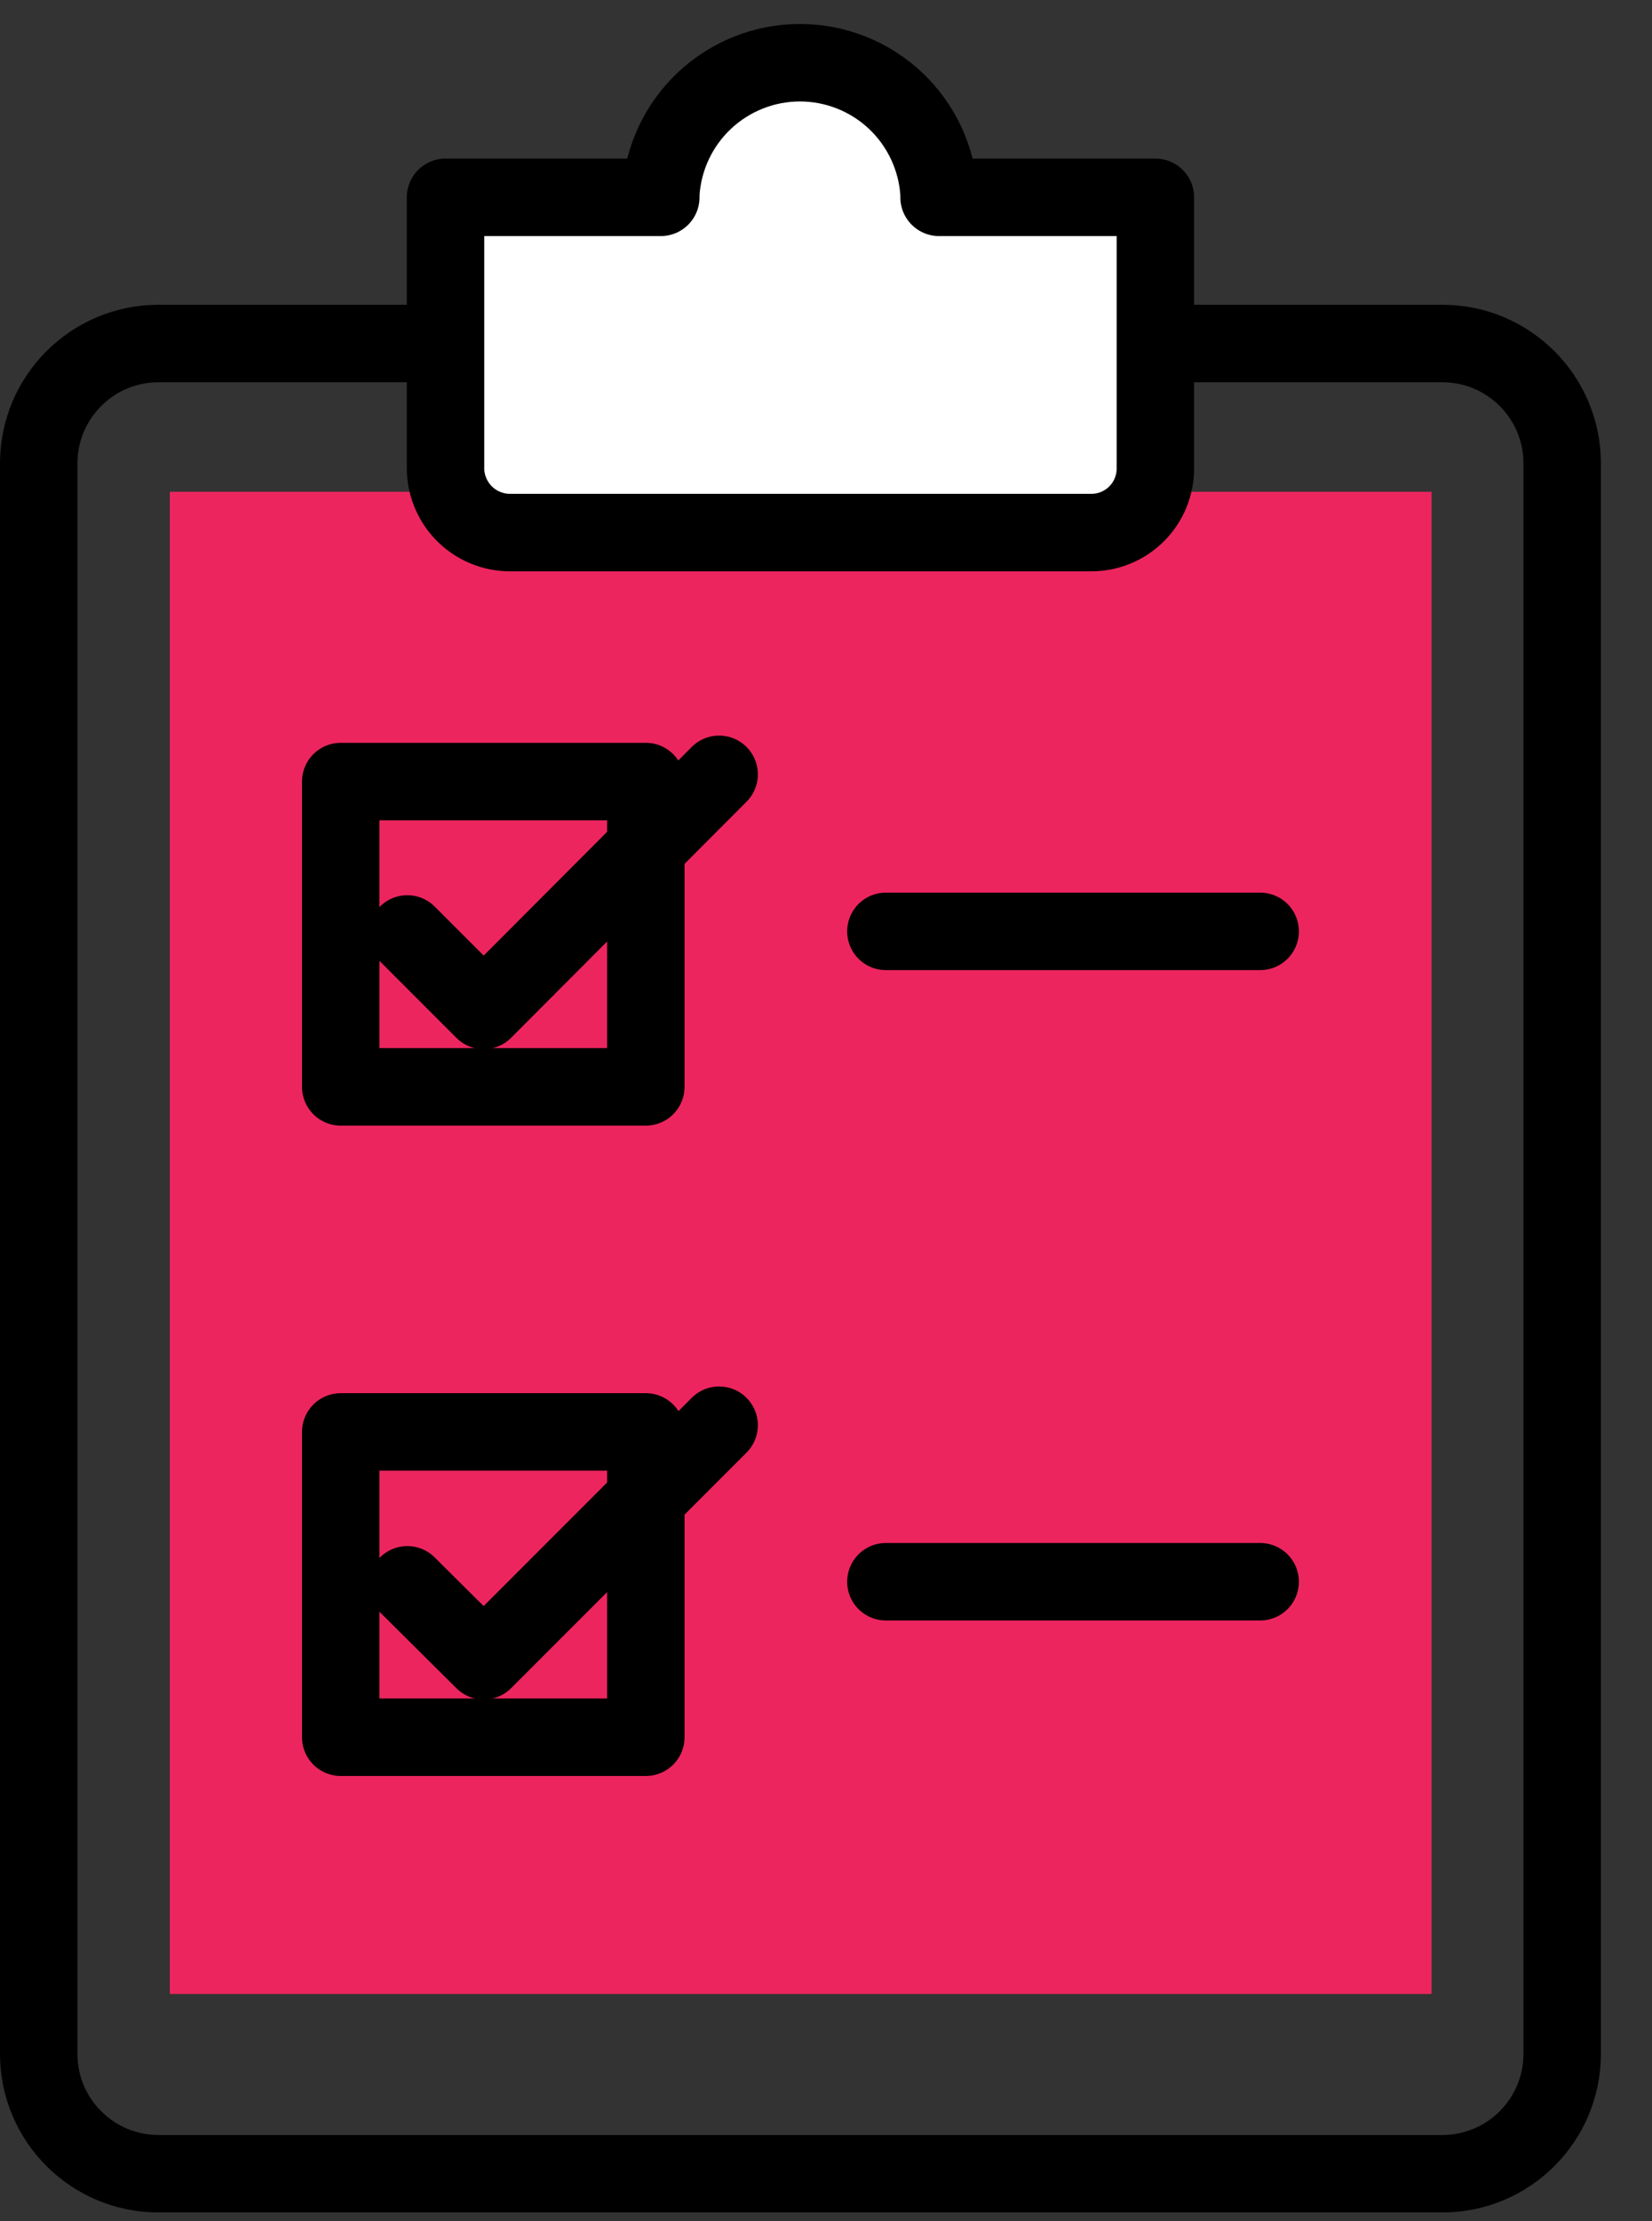 <svg width="32" height="43" viewBox="0 0 32 43" fill="none" xmlns="http://www.w3.org/2000/svg">
<rect x="0" y="0" width="32" height="43" fill="#333333" stroke="none"/>
<g clip-path="url(#clip0)">
<path d="M22.29 9.52H27.73V38.6H3.29V9.52H8.63" fill="#ED255F"/>
<path d="M27.94 6.65H3.07C1.789 6.65 0.75 7.689 0.75 8.97V39.76C0.75 41.041 1.789 42.08 3.07 42.08H27.94C29.221 42.08 30.26 41.041 30.26 39.76V8.97C30.26 7.689 29.221 6.65 27.94 6.65Z" stroke="black" stroke-width="1.5" stroke-linecap="round" stroke-linejoin="round"/>
<path d="M18.19 3.82C18.19 3.82 18.19 3.82 18.19 3.75C18.148 3.064 17.846 2.419 17.346 1.948C16.845 1.477 16.183 1.214 15.495 1.214C14.808 1.214 14.146 1.477 13.645 1.948C13.144 2.419 12.842 3.064 12.8 3.75C12.8 3.75 12.8 3.8 12.8 3.82H8.63V9.03C8.626 9.196 8.655 9.361 8.716 9.515C8.776 9.67 8.867 9.811 8.982 9.93C9.097 10.049 9.235 10.144 9.388 10.209C9.54 10.274 9.704 10.309 9.87 10.31H21.14C21.469 10.31 21.785 10.179 22.017 9.947C22.25 9.714 22.38 9.399 22.38 9.07V3.82H18.19Z" fill="white" stroke="black" stroke-width="1.5" stroke-linecap="round" stroke-linejoin="round"/>
<path d="M12.51 15.13H6.6V21.04H12.51V15.13Z" stroke="black" stroke-width="1.5" stroke-linecap="round" stroke-linejoin="round"/>
<path d="M17.16 18.03H24.41" stroke="black" stroke-width="1.5" stroke-linecap="round" stroke-linejoin="round"/>
<path d="M7.89 18.08L9.37 19.56L13.93 14.99" stroke="black" stroke-width="1.5" stroke-linecap="round" stroke-linejoin="round"/>
<path d="M12.51 27.72H6.6V33.63H12.51V27.72Z" stroke="black" stroke-width="1.5" stroke-linecap="round" stroke-linejoin="round"/>
<path d="M17.16 30.62H24.41" stroke="black" stroke-width="1.5" stroke-linecap="round" stroke-linejoin="round"/>
<path d="M7.89 30.68L9.37 32.15L13.93 27.59" stroke="black" stroke-width="1.5" stroke-linecap="round" stroke-linejoin="round"/>
</g>
<defs>
<clipPath id="clip0">
<rect width="31.01" height="42.52" fill="white" transform="translate(0 0.31)"/>
</clipPath>
</defs>
</svg>
